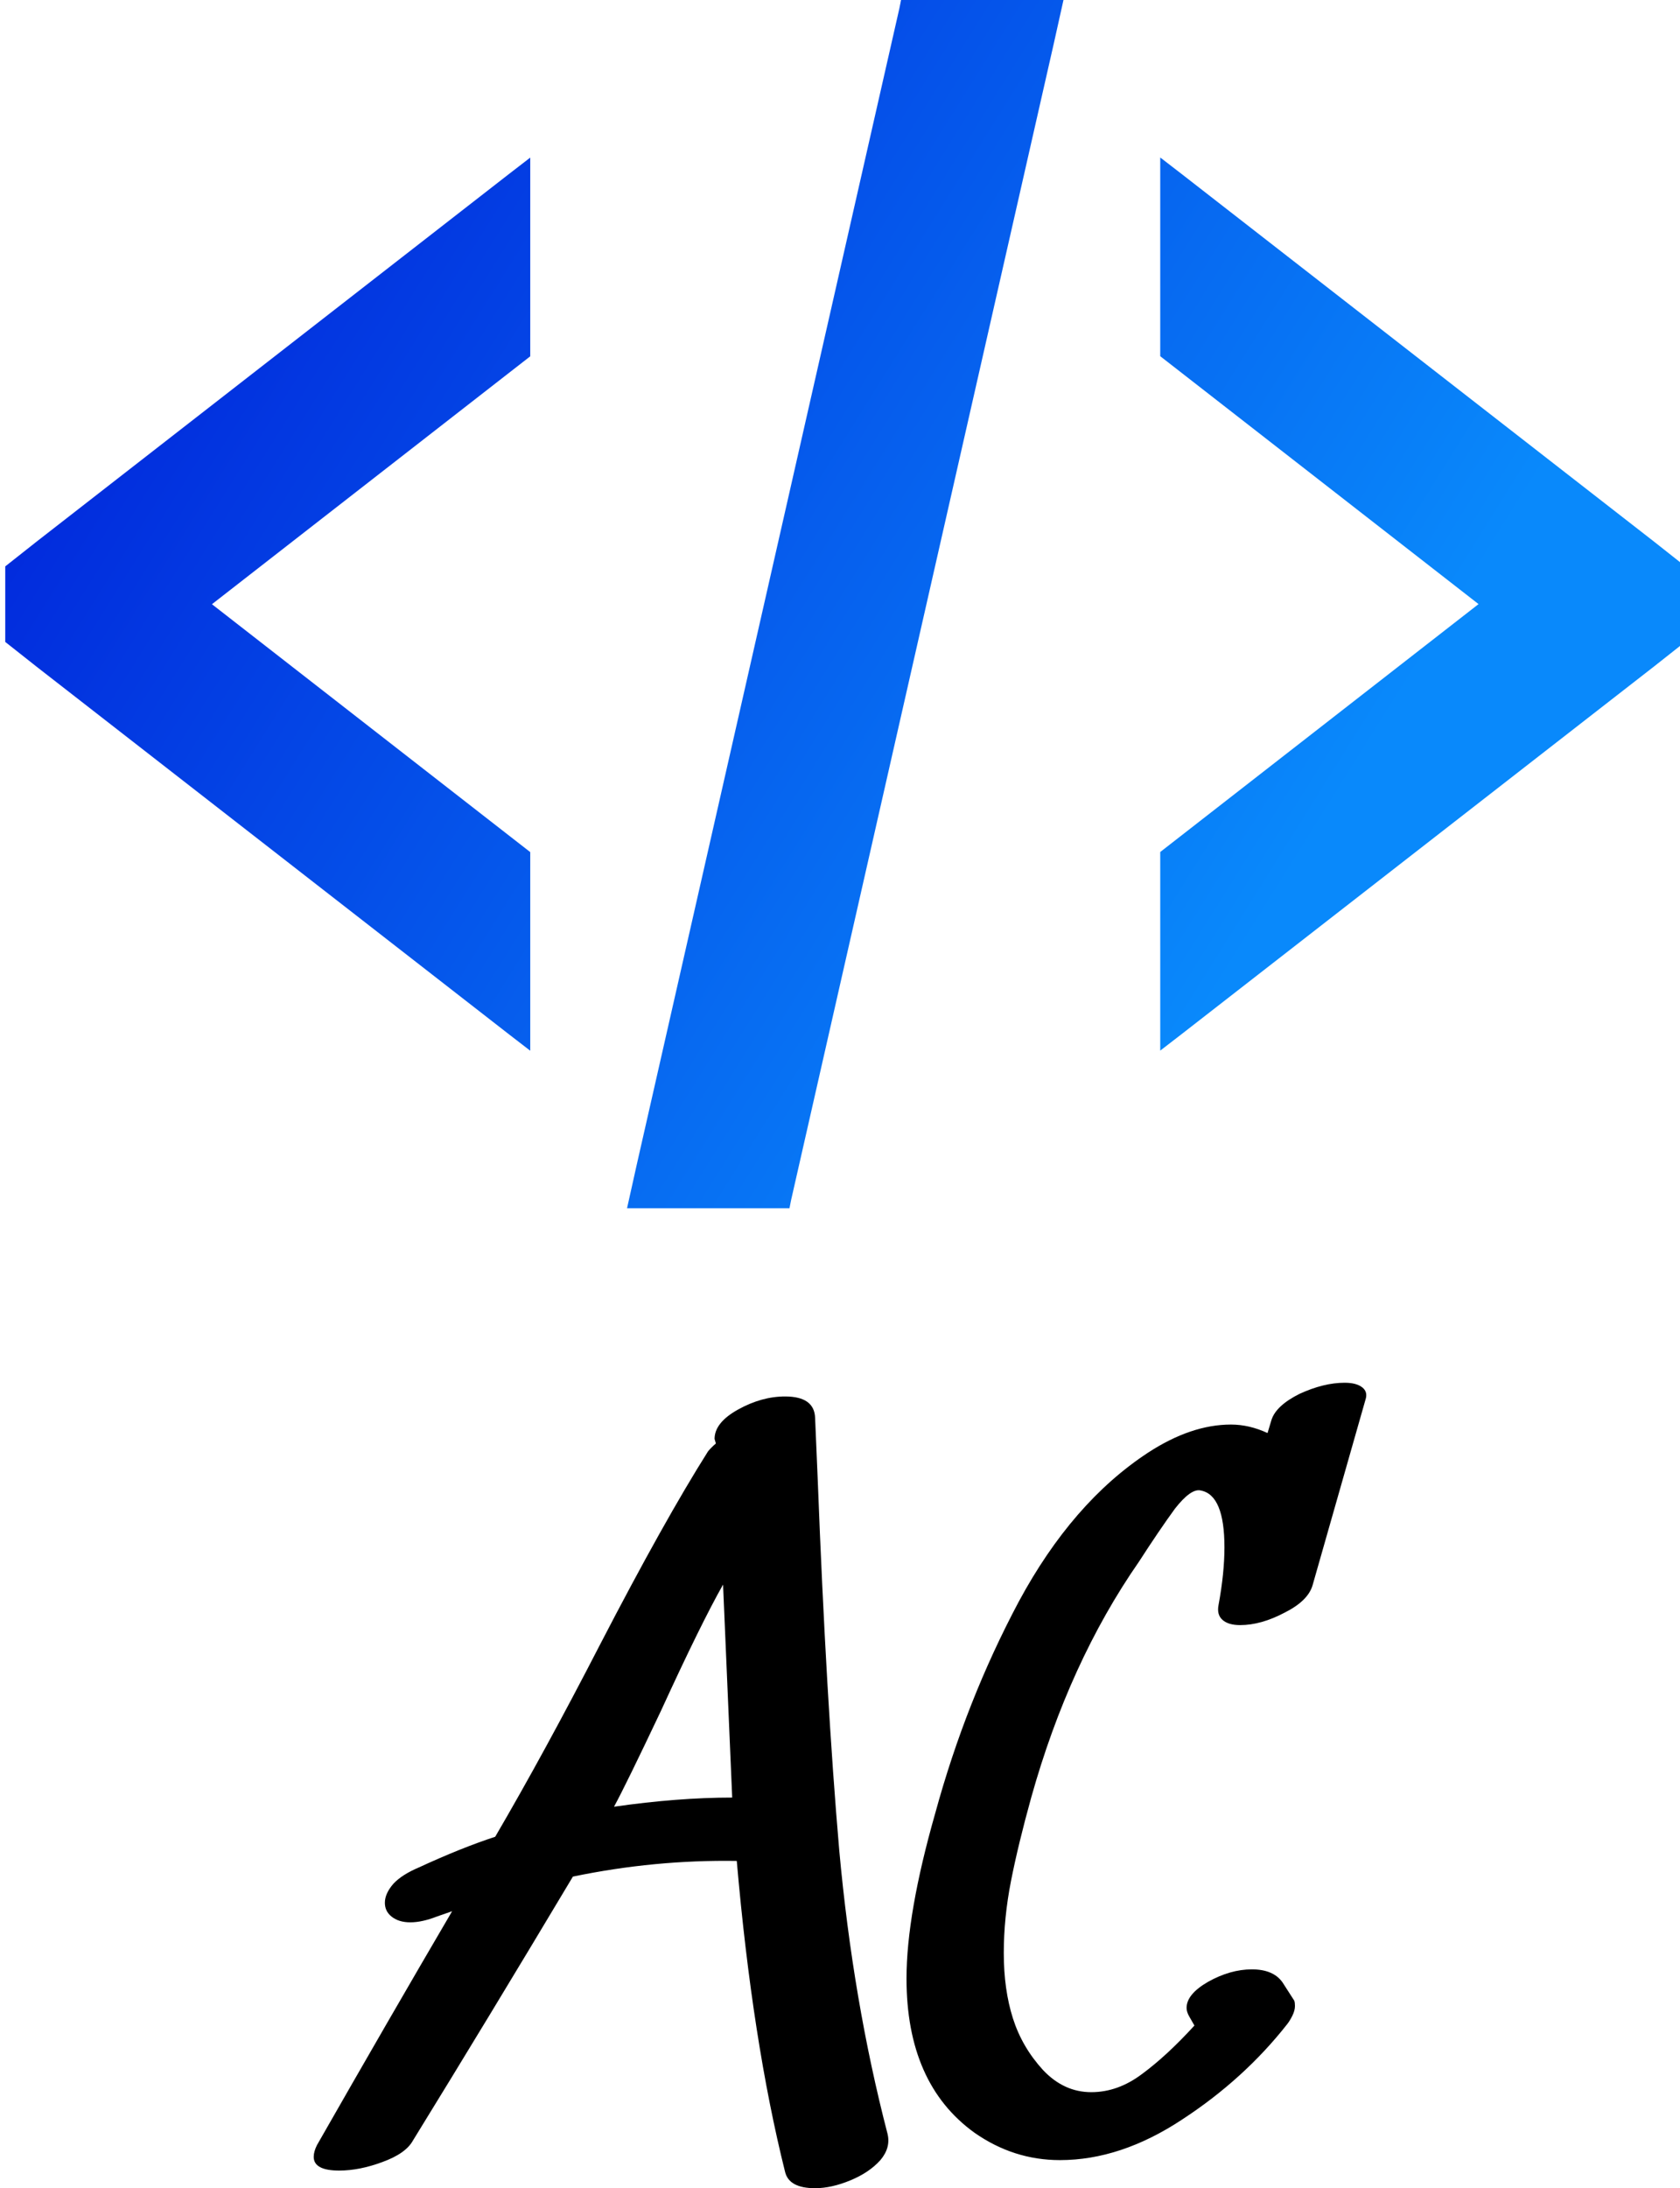 <svg data-v-423bf9ae="" xmlns="http://www.w3.org/2000/svg" viewBox="0 0 125.217 163" class="iconAbove"><!----><!----><!----><g data-v-423bf9ae="" id="3e9b99ff-2b5e-4d20-aaf7-d16ee5b2166d" fill="#000000" transform="matrix(4.866,0,0,4.866,29.562,98.28)"><path d="M3.33 7.46Q4.31 7.32 5.14 7.32L5.14 7.32L5.00 4.06Q4.66 4.66 4.05 5.99L4.05 5.99Q3.51 7.13 3.33 7.46L3.33 7.46ZM7.52 12.47Q7.57 12.68 7.41 12.87Q7.24 13.06 6.95 13.18Q6.66 13.30 6.41 13.30L6.41 13.30Q6.01 13.30 5.95 13.05L5.95 13.05Q5.45 11.05 5.21 8.29L5.21 8.29Q3.95 8.27 2.70 8.53L2.70 8.53Q1.39 10.72 0.25 12.57L0.25 12.57Q0.14 12.77-0.22 12.90Q-0.57 13.03-0.88 13.03L-0.88 13.03Q-1.27 13.03-1.27 12.82L-1.27 12.82Q-1.27 12.74-1.22 12.64L-1.22 12.64Q-0.10 10.68 0.85 9.06L0.85 9.06L0.62 9.14Q0.39 9.23 0.21 9.23L0.21 9.23Q0.03 9.23-0.08 9.14Q-0.18 9.06-0.18 8.93L-0.18 8.93Q-0.18 8.79-0.05 8.64Q0.08 8.50 0.34 8.39L0.34 8.39Q0.99 8.09 1.51 7.92L1.51 7.92Q2.27 6.62 3.12 4.97L3.12 4.97Q4.10 3.08 4.77 2.02L4.77 2.02Q4.82 1.96 4.89 1.90L4.89 1.90L4.87 1.83Q4.87 1.58 5.23 1.38Q5.59 1.18 5.95 1.18L5.95 1.18Q6.40 1.18 6.41 1.51L6.41 1.51L6.45 2.45Q6.58 5.82 6.78 8.13Q6.99 10.43 7.52 12.47L7.52 12.47ZM13.40 1.54Q13.47 1.32 13.83 1.14Q14.20 0.97 14.52 0.97L14.52 0.97Q14.70 0.97 14.79 1.04Q14.88 1.11 14.84 1.23L14.84 1.23L14.03 4.07Q13.96 4.31 13.60 4.49Q13.24 4.68 12.92 4.68L12.92 4.68Q12.74 4.68 12.65 4.60Q12.56 4.52 12.59 4.37L12.59 4.37Q12.68 3.88 12.68 3.49L12.68 3.49Q12.68 2.69 12.32 2.62L12.32 2.62Q12.17 2.58 11.92 2.90Q11.68 3.23 11.37 3.71L11.37 3.71Q10.30 5.25 9.72 7.32L9.72 7.32Q9.52 8.04 9.41 8.60Q9.30 9.16 9.30 9.70L9.30 9.70Q9.30 10.26 9.44 10.70L9.44 10.70Q9.58 11.14 9.90 11.49Q10.22 11.83 10.64 11.83L10.64 11.83Q11.05 11.83 11.42 11.55Q11.80 11.27 12.22 10.81L12.22 10.81L12.14 10.67Q12.10 10.60 12.10 10.54L12.10 10.54Q12.10 10.33 12.43 10.14Q12.77 9.95 13.10 9.95L13.10 9.95Q13.43 9.95 13.57 10.15L13.57 10.15L13.75 10.43Q13.76 10.46 13.76 10.51L13.76 10.51Q13.76 10.58 13.72 10.66Q13.68 10.74 13.64 10.79L13.64 10.79Q12.98 11.63 12.03 12.25Q11.09 12.87 10.16 12.87L10.16 12.87Q9.45 12.87 8.85 12.45L8.85 12.45Q7.81 11.70 7.81 10.09L7.81 10.09Q7.81 9.10 8.25 7.56L8.25 7.56Q8.72 5.84 9.53 4.32Q10.35 2.80 11.51 2.04L11.51 2.04Q12.17 1.61 12.78 1.61L12.78 1.61Q13.06 1.61 13.34 1.74L13.34 1.74L13.40 1.54Z"></path></g><defs data-v-423bf9ae=""><linearGradient data-v-423bf9ae="" gradientTransform="rotate(25)" id="f2b645fc-a582-4beb-a339-3ab69a1fa508" x1="0%" y1="0%" x2="100%" y2="0%"><stop data-v-423bf9ae="" offset="0%" style="stop-color: rgb(0, 21, 214); stop-opacity: 1;"></stop><stop data-v-423bf9ae="" offset="100%" style="stop-color: rgb(9, 137, 251); stop-opacity: 1;"></stop></linearGradient></defs><g data-v-423bf9ae="" id="dd545894-159d-4baa-a063-b325b007ab08" transform="matrix(3.913,0,0,3.913,0.391,-15.652)" stroke="none" fill="url(#f2b645fc-a582-4beb-a339-3ab69a1fa508)"><path d="M17.063 4l-.031.156-5 22-.188.844h3.094l.031-.156 5-22L20.157 4h-3.094zM10 7l-.406.313-9 7-.594.469v1.438l.594.469 9 7 .406.313v-3.781l-6.063-4.719L10 10.783V7.002zm12 0v3.781l6.063 4.719L22 20.219V24l.406-.313 9-7 .594-.469V14.78l-.594-.469-9-7L22 6.998z"></path></g><!----></svg>